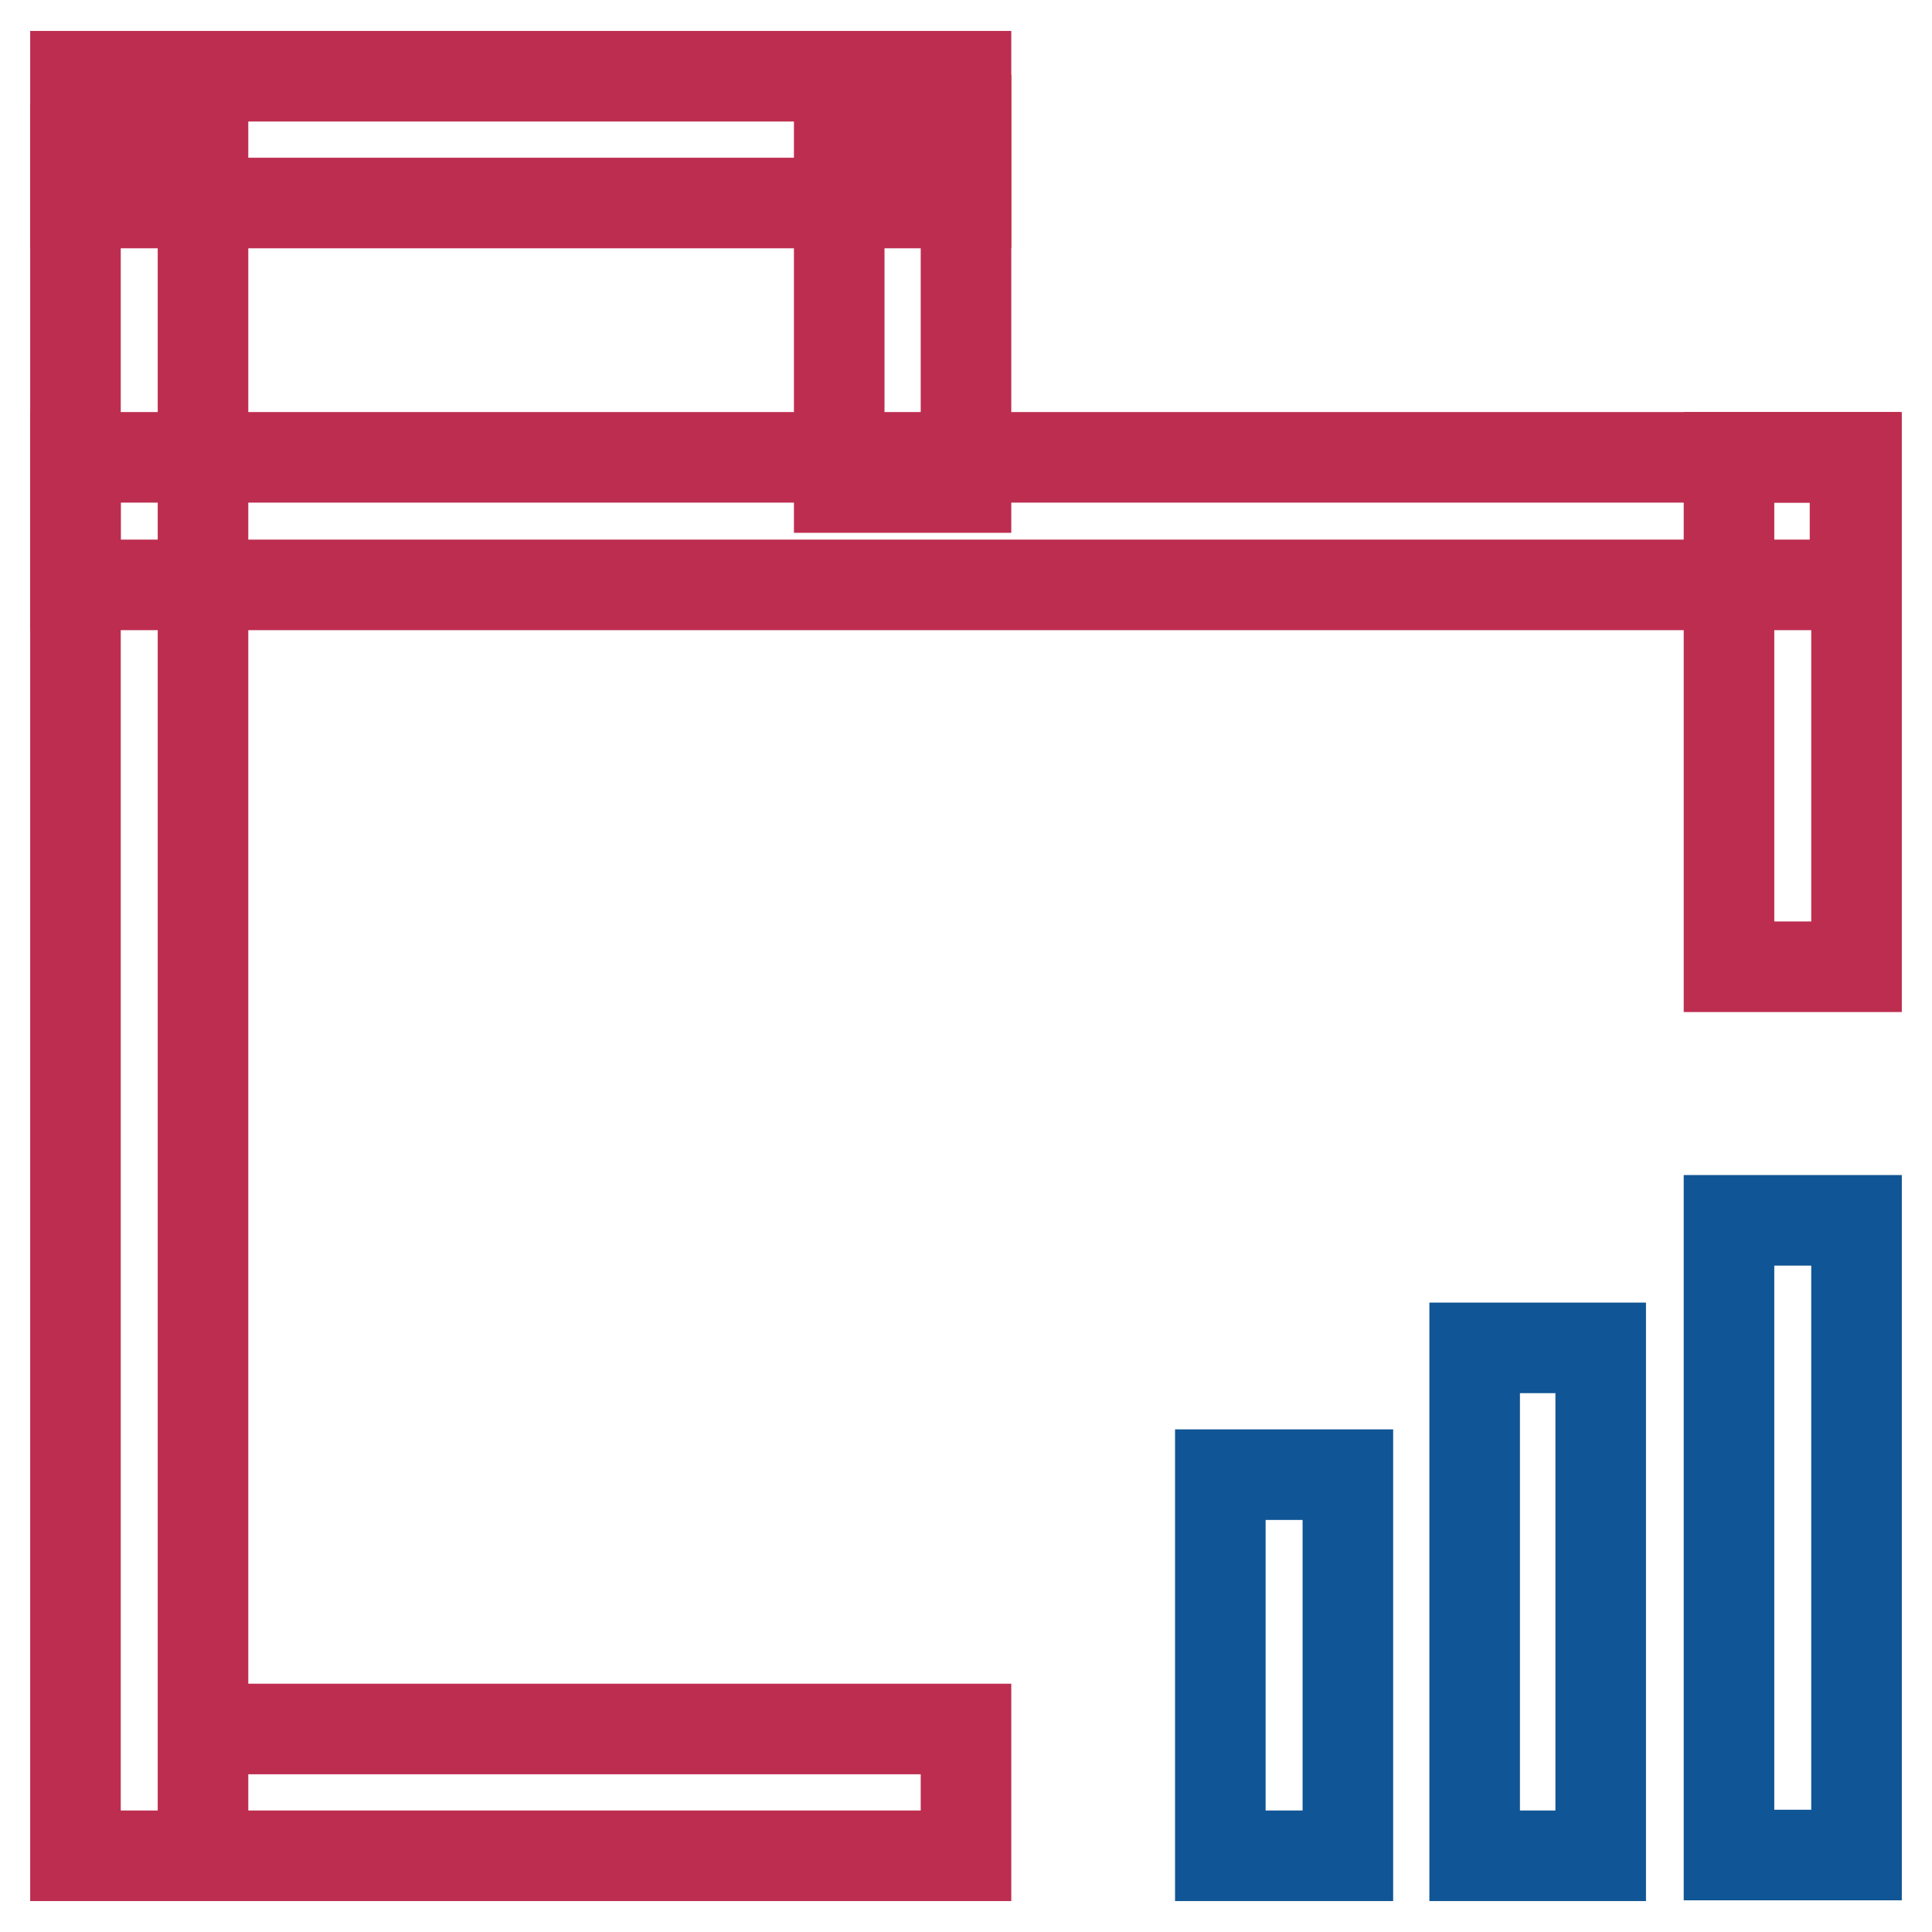 <?xml version="1.0" encoding="utf-8"?>
<!-- Svg Vector Icons : http://www.onlinewebfonts.com/icon -->
<!DOCTYPE svg PUBLIC "-//W3C//DTD SVG 1.1//EN" "http://www.w3.org/Graphics/SVG/1.1/DTD/svg11.dtd">
<svg version="1.1" xmlns="http://www.w3.org/2000/svg" xmlns:xlink="http://www.w3.org/1999/xlink" x="0px" y="0px" viewBox="0 0 256 256" enable-background="new 0 0 256 256" xml:space="preserve">
<g> <path stroke-width="12" fill-opacity="0" stroke="#bd2d4f"  d="M10,60.6h235.8v16.9H10V60.6z"/> <path stroke-width="12" fill-opacity="0" stroke="#bd2d4f"  d="M10,19.8h16.9v226.1H10V19.8z M229.1,60.6H246v67.5h-16.9V60.6z M26.9,229.1H128v16.8H26.9V229.1z"/> <path stroke-width="12" fill-opacity="0" stroke="#bd2d4f"  d="M10,10.1h118v16.8H10V10.1z"/> <path stroke-width="12" fill-opacity="0" stroke="#bd2d4f"  d="M111.1,15.9H128v48.7h-16.8V15.9z"/> <path stroke-width="12" fill-opacity="0" stroke="#105595"  d="M161.7,195.4h16.9v50.5h-16.9V195.4z M195.4,178.6h16.7v67.3h-16.7V178.6z M229.1,161.7H246v84.1h-16.9 V161.7z"/></g>
</svg>